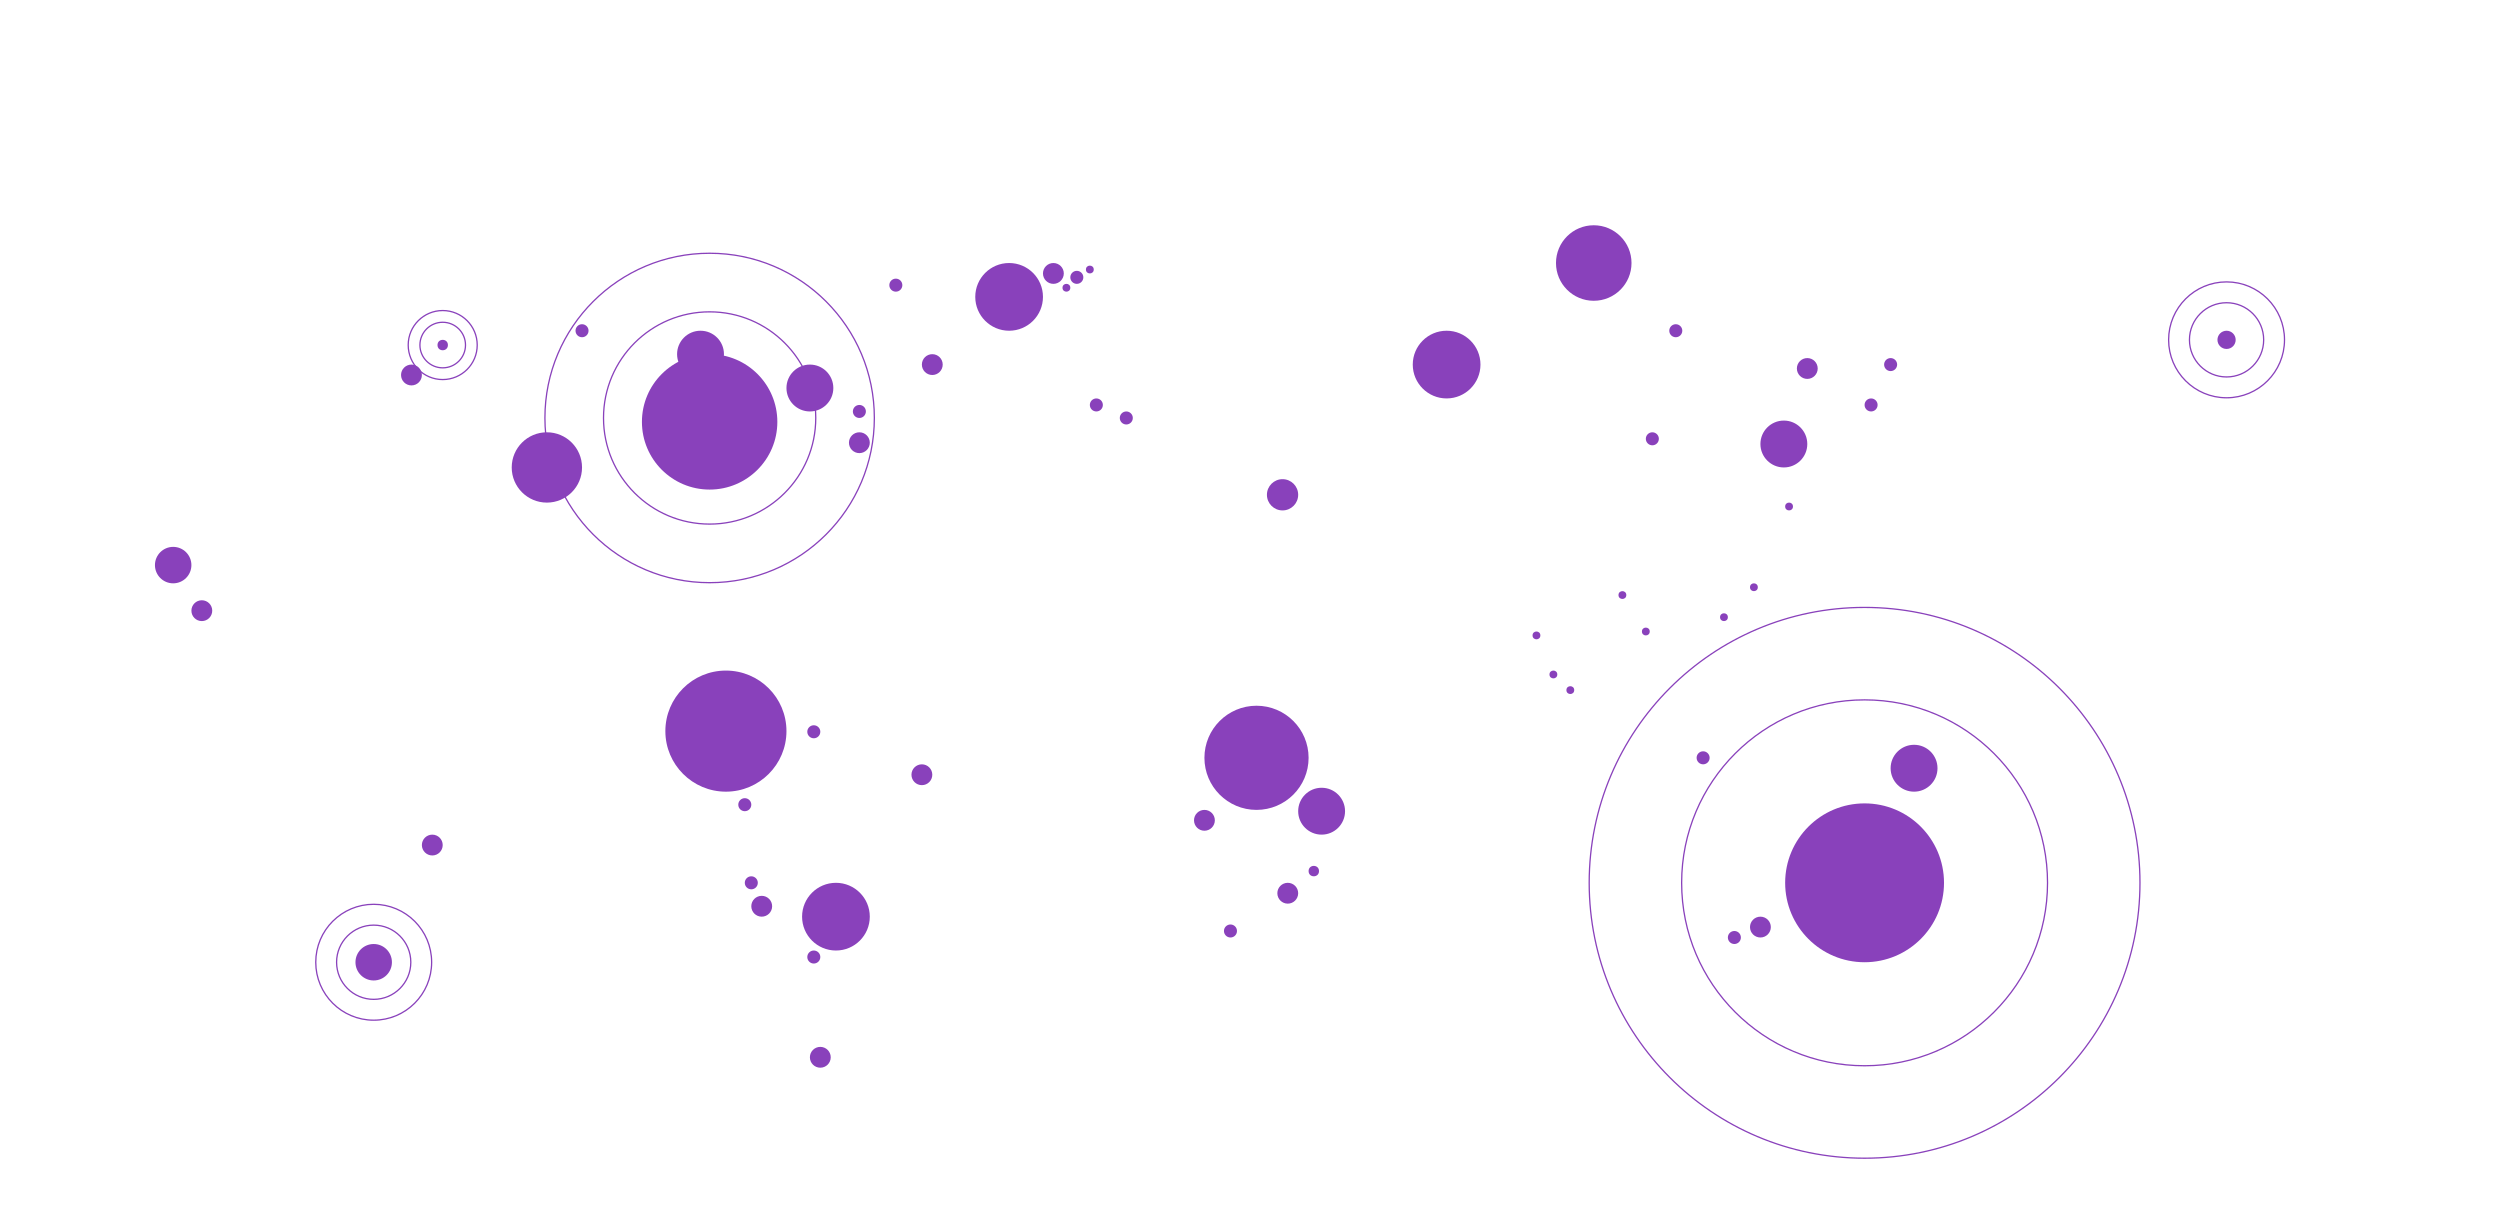 <?xml version="1.0" encoding="utf-8"?>
<!-- Generator: Adobe Illustrator 24.3.0, SVG Export Plug-In . SVG Version: 6.00 Build 0)  -->
<svg version="1.1" id="Layer_1" xmlns="http://www.w3.org/2000/svg" xmlns:xlink="http://www.w3.org/1999/xlink" x="0px" y="0px"
	 viewBox="0 0 1920 940.1" style="enable-background:new 0 0 1920 940.1;" xml:space="preserve">
<style type="text/css">
	.st0{fill:#8941BB;}
	.st1{fill:none;}
	.st2{fill:none;stroke:#8941BB;}
</style>
<circle id="Ellipse_33" class="st0" cx="316" cy="288" r="8"/>
<circle id="Ellipse_92" class="st0" cx="332" cy="649" r="8"/>
<circle id="Ellipse_91" class="st0" cx="155" cy="469" r="8"/>
<circle id="Ellipse_52" class="st0" cx="660" cy="340" r="8"/>
<circle id="Ellipse_40" class="st0" cx="585" cy="696" r="8"/>
<circle id="Ellipse_42" class="st0" cx="708" cy="595" r="8"/>
<circle id="Ellipse_36" class="st0" cx="630" cy="812" r="8"/>
<circle id="Ellipse_45" class="st0" cx="716" cy="280" r="8"/>
<circle id="Ellipse_68" class="st0" cx="989" cy="686" r="8"/>
<circle id="Ellipse_60" class="st0" cx="1352" cy="712" r="8"/>
<circle id="Ellipse_55" class="st0" cx="660" cy="316" r="5"/>
<circle id="Ellipse_79" class="st0" cx="842" cy="311" r="5"/>
<circle id="Ellipse_51" class="st0" cx="809" cy="210" r="8"/>
<circle id="Ellipse_66" class="st0" cx="925" cy="630" r="8"/>
<circle id="Ellipse_34" class="st0" cx="420" cy="359" r="27"/>
<circle id="Ellipse_35" class="st0" cx="340" cy="265" r="4"/>
<circle id="Ellipse_69" class="st0" cx="1009" cy="669" r="4"/>
<circle id="Ellipse_38" class="st0" cx="625" cy="735" r="5"/>
<circle id="Ellipse_47" class="st0" cx="688" cy="219" r="5"/>
<circle id="Ellipse_82" class="st0" cx="1287" cy="254" r="5"/>
<circle id="Ellipse_84" class="st0" cx="1452" cy="280" r="5"/>
<circle id="Ellipse_86" class="st0" cx="1388" cy="283" r="8"/>
<circle id="Ellipse_85" class="st0" cx="1437" cy="311" r="5"/>
<circle id="Ellipse_83" class="st0" cx="1269" cy="337" r="5"/>
<circle id="Ellipse_80" class="st0" cx="865" cy="321" r="5"/>
<circle id="Ellipse_50" class="st0" cx="827" cy="213" r="5"/>
<circle id="Ellipse_67" class="st0" cx="945" cy="715" r="5"/>
<circle id="Ellipse_61" class="st0" cx="1332" cy="720" r="5"/>
<circle id="Ellipse_62" class="st0" cx="1308" cy="582" r="5"/>
<circle id="Ellipse_48" class="st0" cx="837" cy="207" r="3"/>
<circle id="Ellipse_49" class="st0" cx="819" cy="221" r="3"/>
<circle id="Ellipse_54" class="st0" cx="1180" cy="488" r="3"/>
<circle id="Ellipse_70" class="st0" cx="1193" cy="518" r="3"/>
<circle id="Ellipse_71" class="st0" cx="1206" cy="530" r="3"/>
<circle id="Ellipse_72" class="st0" cx="1264" cy="485" r="3"/>
<circle id="Ellipse_73" class="st0" cx="1246" cy="457" r="3"/>
<circle id="Ellipse_75" class="st0" cx="1324" cy="474" r="3"/>
<circle id="Ellipse_77" class="st0" cx="1374" cy="389" r="3"/>
<circle id="Ellipse_74" class="st0" cx="1347" cy="451" r="3"/>
<circle id="Ellipse_43" class="st0" cx="625" cy="562" r="5"/>
<circle id="Ellipse_58" class="st0" cx="447" cy="254" r="5"/>
<circle id="Ellipse_44" class="st0" cx="572" cy="618" r="5"/>
<circle id="Ellipse_39" class="st0" cx="577" cy="678" r="5"/>
<circle id="Ellipse_37" class="st0" cx="642" cy="704" r="26"/>
<circle id="Ellipse_46" class="st0" cx="775" cy="228" r="26"/>
<circle id="Ellipse_81" class="st0" cx="1111" cy="280" r="26"/>
<circle id="Ellipse_57" class="st0" cx="545" cy="324" r="52"/>
<circle id="Ellipse_88" class="st0" cx="1224" cy="202" r="29"/>
<circle id="Ellipse_89" class="st0" cx="287" cy="739" r="14"/>
<circle id="Ellipse_90" class="st0" cx="133" cy="434" r="14"/>
<circle id="Ellipse_64" class="st0" cx="965" cy="582" r="40"/>
<circle id="Ellipse_59" class="st0" cx="1432" cy="678" r="61"/>
<circle id="Ellipse_53" class="st0" cx="622" cy="298" r="18"/>
<circle id="Ellipse_78" class="st0" cx="985" cy="380" r="12"/>
<circle id="Ellipse_63" class="st0" cx="1470" cy="590" r="18"/>
<circle id="Ellipse_56" class="st0" cx="538" cy="272" r="18"/>
<circle id="Ellipse_65" class="st0" cx="1015" cy="623" r="18"/>
<circle id="Ellipse_76" class="st0" cx="1370" cy="341" r="18"/>
<circle id="Ellipse_87" class="st0" cx="1710" cy="261" r="7"/>
<circle id="Ellipse_41" class="st0" cx="557.5" cy="561.5" r="46.5"/>
<circle class="st1" cx="1710" cy="261" r="45"/>
<circle class="st2" cx="1710" cy="261" r="44.5"/>
<circle class="st1" cx="1710" cy="261" r="29"/>
<circle class="st2" cx="1710" cy="261" r="28.5"/>
<circle class="st1" cx="287" cy="739" r="45"/>
<circle class="st2" cx="287" cy="739" r="44.5"/>
<circle class="st1" cx="287" cy="739" r="29"/>
<circle class="st2" cx="287" cy="739" r="28.5"/>
<circle class="st1" cx="545" cy="321" r="127"/>
<circle class="st2" cx="545" cy="321" r="126.5"/>
<circle class="st1" cx="545" cy="321" r="82"/>
<circle class="st2" cx="545" cy="321" r="81.5"/>
<circle class="st1" cx="340" cy="265" r="27"/>
<circle class="st2" cx="340" cy="265" r="26.5"/>
<circle class="st1" cx="340" cy="265" r="18"/>
<circle class="st2" cx="340" cy="265" r="17.5"/>
<circle class="st1" cx="1432" cy="678" r="212"/>
<circle class="st2" cx="1432" cy="678" r="211.5"/>
<circle class="st1" cx="1432" cy="678" r="141"/>
<circle class="st2" cx="1432" cy="678" r="140.5"/>
</svg>
